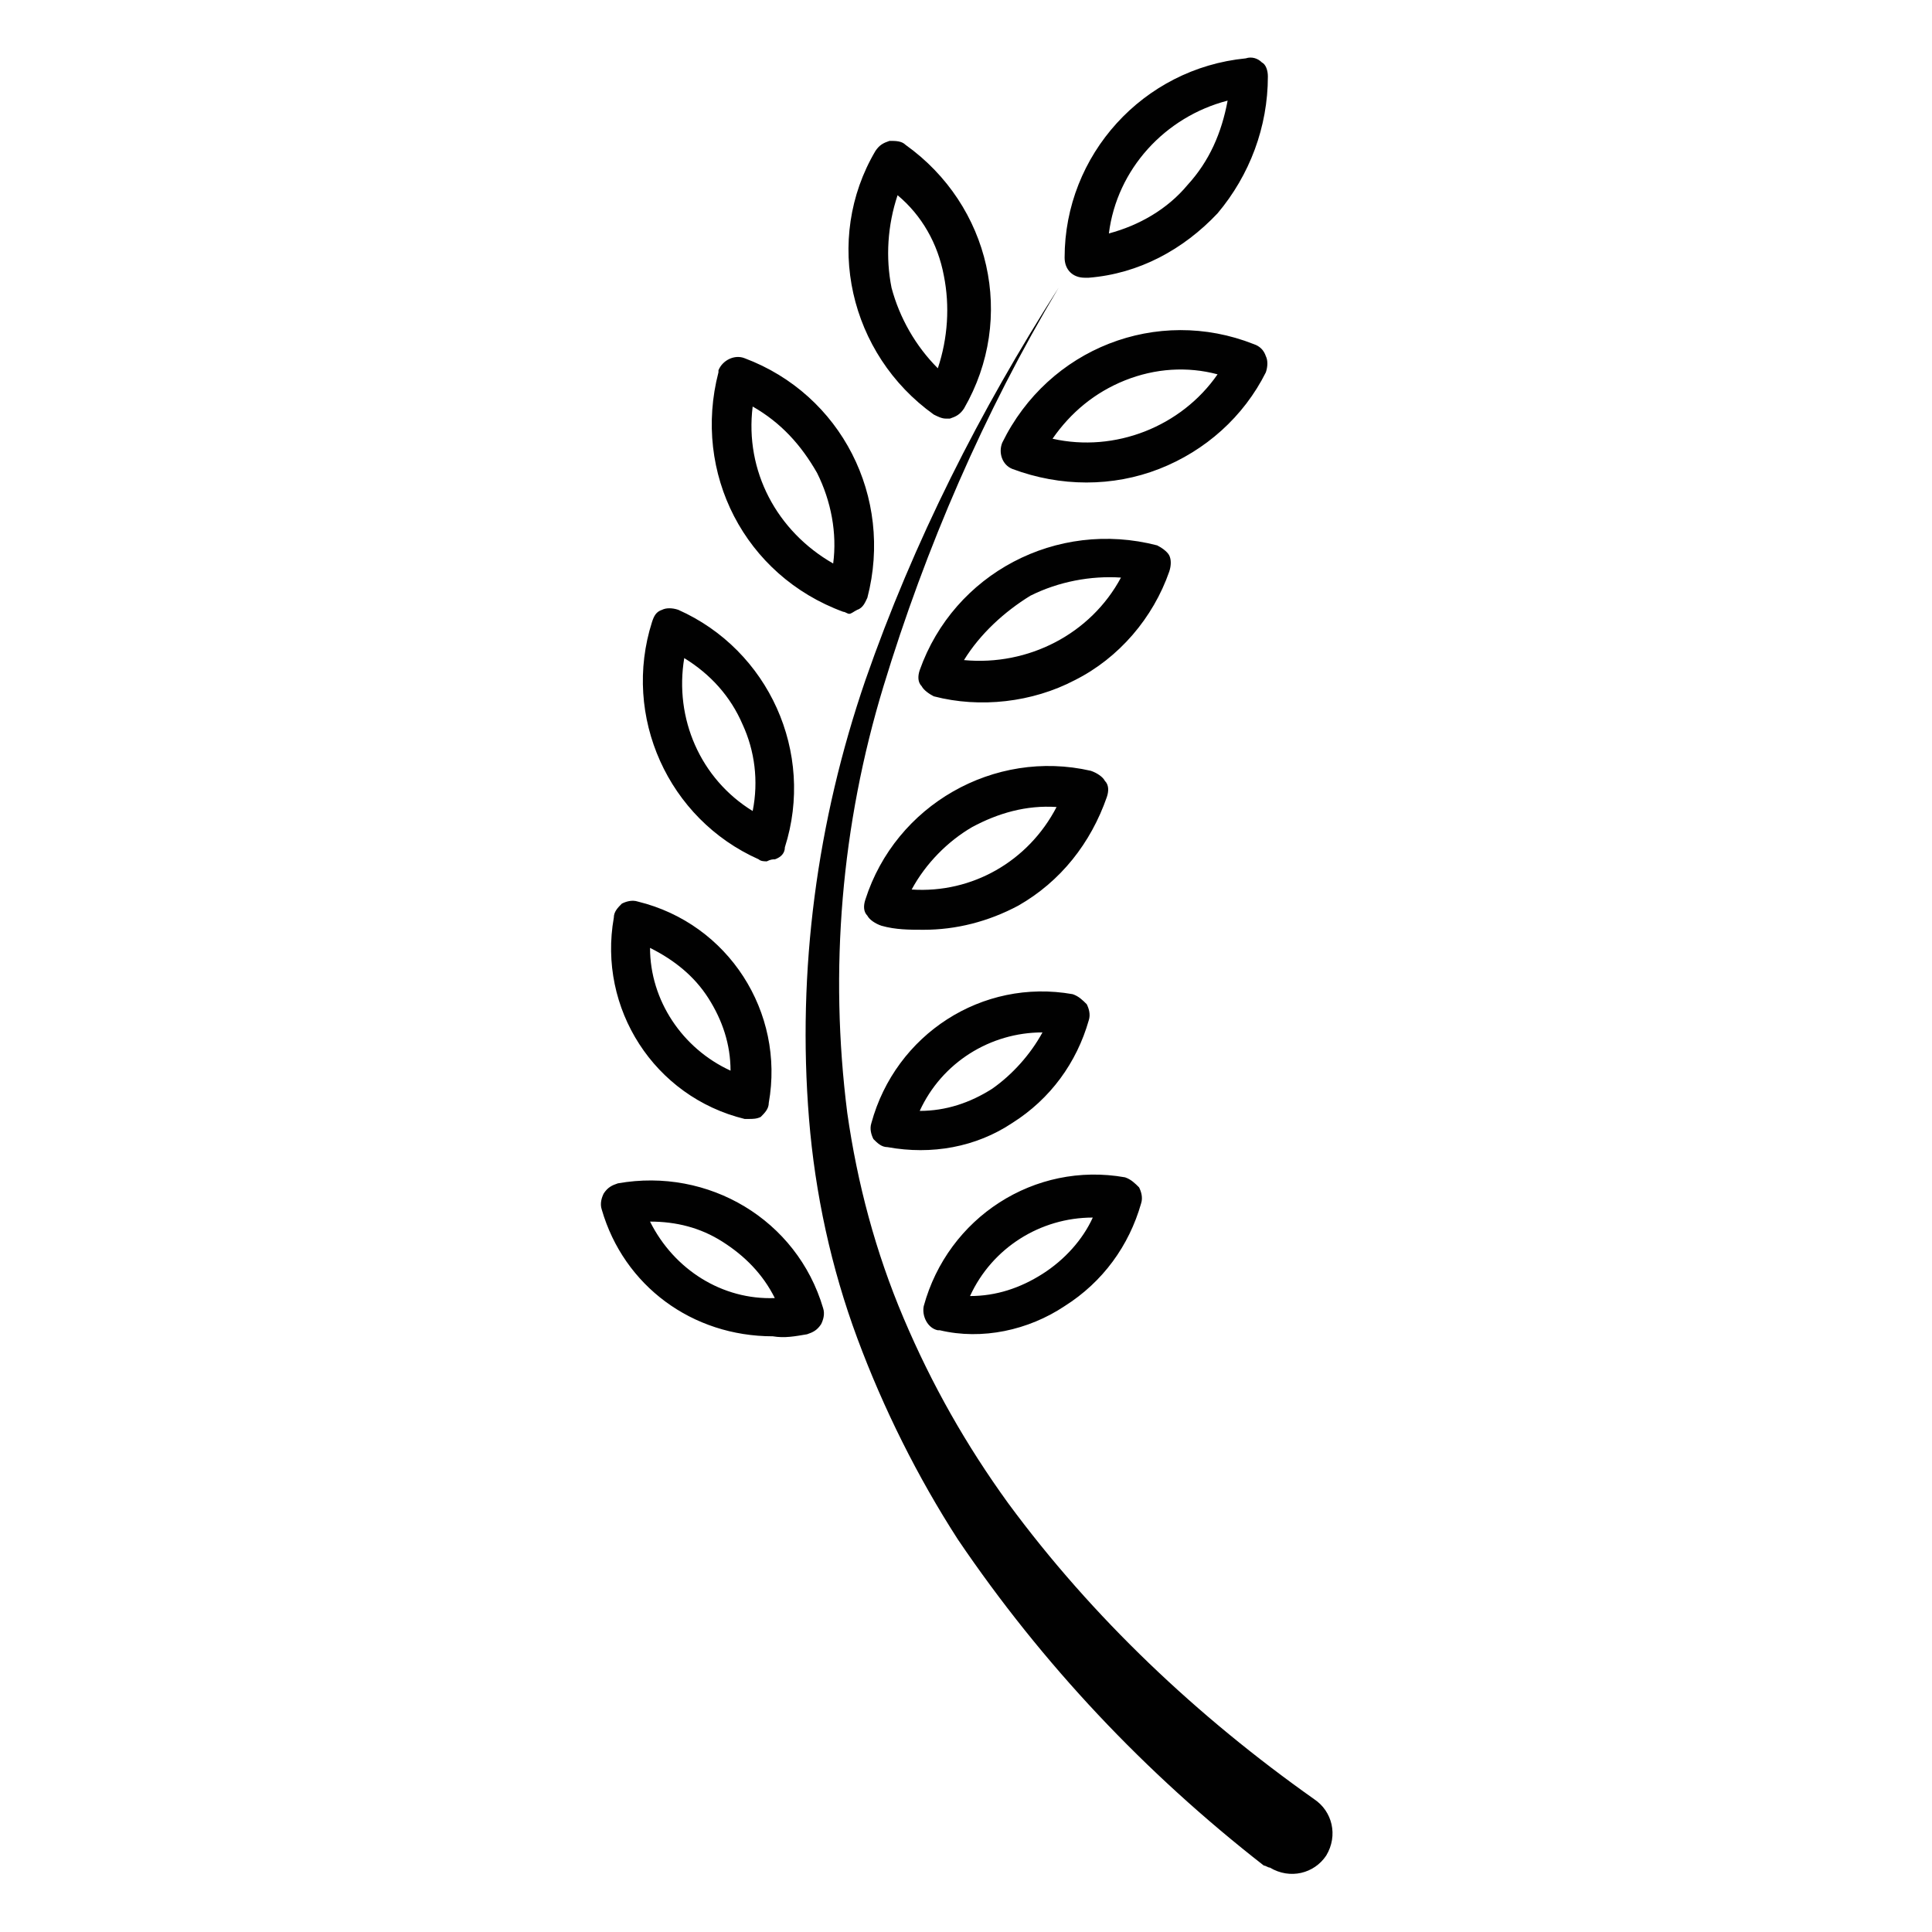 <?xml version="1.0" encoding="utf-8"?>
<!-- Generator: Adobe Illustrator 28.0.0, SVG Export Plug-In . SVG Version: 6.00 Build 0)  -->
<svg version="1.1" id="Layer_1" xmlns="http://www.w3.org/2000/svg" xmlns:xlink="http://www.w3.org/1999/xlink" x="0px" y="0px"
	 viewBox="0 0 96 96" style="enable-background:new 0 0 96 96;" xml:space="preserve">
<style type="text/css">
	.st0{fill:#010101;}
	.st1{display:none;fill:none;stroke:#010101;stroke-miterlimit:10;}
</style>
<g>
	<path class="st0" d="M62.8,92.7c-5.9-4.6-11-10-15.2-16.2c-2-3.1-3.7-6.5-5-10c-1.3-3.5-2.1-7.2-2.4-10.9
		c-0.6-7.4,0.4-14.8,2.8-21.8c2.4-6.9,5.7-13.4,9.6-19.5c-3.7,6.2-6.6,12.9-8.7,19.8c-2.1,6.9-2.7,14.1-1.8,21.2
		c0.5,3.5,1.4,6.9,2.8,10.2c1.4,3.3,3.1,6.3,5.2,9.2c4.2,5.7,9.4,10.6,15.2,14.7l0,0c0.9,0.6,1.2,1.8,0.6,2.8
		c-0.6,0.9-1.8,1.2-2.8,0.6C63,92.8,62.9,92.7,62.8,92.7L62.8,92.7z M54.1,13.8c2.5-0.2,4.7-1.4,6.4-3.2C62.1,8.7,63,6.3,63,3.8
		c0-0.3-0.1-0.6-0.3-0.7c-0.2-0.2-0.5-0.3-0.8-0.2c-5.1,0.5-9,4.8-9,9.9c0,0.6,0.4,1,1,1L54.1,13.8z M59,9.2c-1,1.2-2.4,2-3.9,2.4
		C55.5,8.4,57.9,5.8,61,5C60.7,6.6,60.1,8,59,9.2z M57.6,23.3c2.3-0.9,4.2-2.6,5.3-4.8c0.1-0.3,0.1-0.6,0-0.8
		c-0.1-0.3-0.3-0.5-0.6-0.6c-4.8-1.9-10.2,0.2-12.5,4.9c-0.2,0.5,0,1.1,0.5,1.3c0,0,0,0,0,0C52.7,24.2,55.3,24.2,57.6,23.3
		L57.6,23.3z M55.9,18.9c1.5-0.6,3.1-0.7,4.6-0.3c-1.8,2.6-5.1,3.9-8.2,3.2C53.2,20.5,54.4,19.5,55.9,18.9z M47.2,20.8
		c0.3-0.1,0.5-0.2,0.7-0.5c2.6-4.5,1.3-10.1-2.9-13.1c-0.2-0.2-0.5-0.2-0.8-0.2c-0.3,0.1-0.5,0.2-0.7,0.5
		c-2.6,4.4-1.3,10.1,2.9,13.1c0.2,0.1,0.4,0.2,0.6,0.2L47.2,20.8z M46.9,13.7c0.3,1.5,0.2,3.1-0.3,4.6c-1.1-1.1-1.9-2.5-2.3-4
		c-0.3-1.5-0.2-3.1,0.3-4.6C45.8,10.7,46.6,12.1,46.9,13.7z M53.4,33.8c2.2-1.1,3.9-3.1,4.7-5.4c0.1-0.3,0.1-0.6,0-0.8
		c-0.1-0.2-0.4-0.4-0.6-0.5c-5-1.3-10.1,1.4-11.8,6.2c-0.1,0.3-0.1,0.6,0.1,0.8c0.1,0.2,0.4,0.4,0.6,0.5
		C48.7,35.2,51.3,34.9,53.4,33.8z M51.2,29.6c1.4-0.7,3-1,4.5-0.9c-1.5,2.8-4.6,4.4-7.8,4.1C48.7,31.5,49.9,30.4,51.2,29.6z
		 M42.6,30.3c0.3-0.1,0.4-0.4,0.5-0.6c1.3-5-1.3-10.1-6.1-11.9c-0.5-0.2-1.1,0.1-1.3,0.6c0,0,0,0.1,0,0.1c-1.3,5,1.3,10.1,6.2,11.9
		c0.1,0,0.2,0.1,0.3,0.1C42.3,30.5,42.4,30.4,42.6,30.3z M40.6,23.5c0.7,1.4,1,3,0.8,4.5c-2.8-1.6-4.4-4.6-4-7.8
		C38.8,21,39.8,22.1,40.6,23.5L40.6,23.5z M50.6,45c2.1-1.2,3.6-3.1,4.4-5.4c0.1-0.3,0.1-0.6-0.1-0.8c-0.1-0.2-0.4-0.4-0.7-0.5
		c-4.8-1.1-9.7,1.7-11.2,6.4c-0.1,0.3-0.1,0.6,0.1,0.8c0.1,0.2,0.4,0.4,0.7,0.5c0.7,0.2,1.4,0.2,2.1,0.2
		C47.5,46.2,49.1,45.8,50.6,45L50.6,45z M48.3,41.1c1.3-0.7,2.7-1.1,4.2-1c-1.4,2.7-4.2,4.3-7.2,4.1C46,42.9,47.1,41.8,48.3,41.1z
		 M38.5,42.7c0.3-0.1,0.5-0.3,0.5-0.6c1.5-4.7-0.8-9.8-5.3-11.8c-0.3-0.1-0.6-0.1-0.8,0c-0.3,0.1-0.4,0.3-0.5,0.6
		c-1.5,4.7,0.8,9.8,5.3,11.8c0.1,0.1,0.3,0.1,0.4,0.1C38.3,42.7,38.4,42.7,38.5,42.7z M36.9,36c0.6,1.3,0.8,2.8,0.5,4.3
		c-2.6-1.6-3.9-4.6-3.4-7.6C35.3,33.5,36.3,34.6,36.9,36z M50.3,55.8c1.9-1.2,3.2-3,3.8-5.1c0.1-0.3,0-0.6-0.1-0.8
		c-0.2-0.2-0.4-0.4-0.7-0.5c-4.5-0.8-8.8,2-10,6.4c-0.1,0.3,0,0.6,0.1,0.8c0.2,0.2,0.4,0.4,0.7,0.4C46.3,57.4,48.5,57,50.3,55.8z
		 M49.3,54.1c-1.1,0.7-2.3,1.1-3.6,1.1c1.1-2.4,3.5-3.9,6.1-3.9C51.2,52.4,50.3,53.4,49.3,54.1z M37.8,55.5c0.2-0.2,0.4-0.4,0.4-0.7
		c0.8-4.5-2-8.9-6.5-10c-0.3-0.1-0.6,0-0.8,0.1c-0.2,0.2-0.4,0.4-0.4,0.7c-0.8,4.5,2,8.9,6.5,10c0.1,0,0.2,0,0.2,0
		C37.4,55.6,37.6,55.6,37.8,55.5z M35.2,49.6c0.7,1.1,1.1,2.3,1.1,3.6c-2.4-1.1-4-3.5-4-6.1C33.5,47.7,34.5,48.5,35.2,49.6
		L35.2,49.6z M52.9,64.9c1.9-1.2,3.2-3,3.8-5.1c0.1-0.3,0-0.6-0.1-0.8c-0.2-0.2-0.4-0.4-0.7-0.5c-4.5-0.8-8.8,2-10,6.4
		c-0.1,0.5,0.2,1.1,0.7,1.2c0,0,0.1,0,0.1,0C48.8,66.6,51.1,66.1,52.9,64.9L52.9,64.9z M51.8,63.3c-1.1,0.7-2.3,1.1-3.6,1.1
		c1.1-2.4,3.5-3.9,6.1-3.9C53.8,61.6,52.9,62.6,51.8,63.3z M40.1,66.3c0.3-0.1,0.5-0.2,0.7-0.5c0.1-0.2,0.2-0.5,0.1-0.8
		c-1.3-4.4-5.7-7-10.2-6.2c-0.3,0.1-0.5,0.2-0.7,0.5c-0.1,0.2-0.2,0.5-0.1,0.8c1.1,3.8,4.5,6.3,8.5,6.3C39,66.5,39.5,66.4,40.1,66.3
		z M35.9,61.7c1.1,0.7,2,1.6,2.6,2.8c-2.6,0.1-5-1.4-6.2-3.8C33.6,60.7,34.8,61,35.9,61.7z"/>
</g>
<path class="st1" d="M299.4,157.8c0,0,19.2,21.6-0.5,26.2"/>
</svg>
